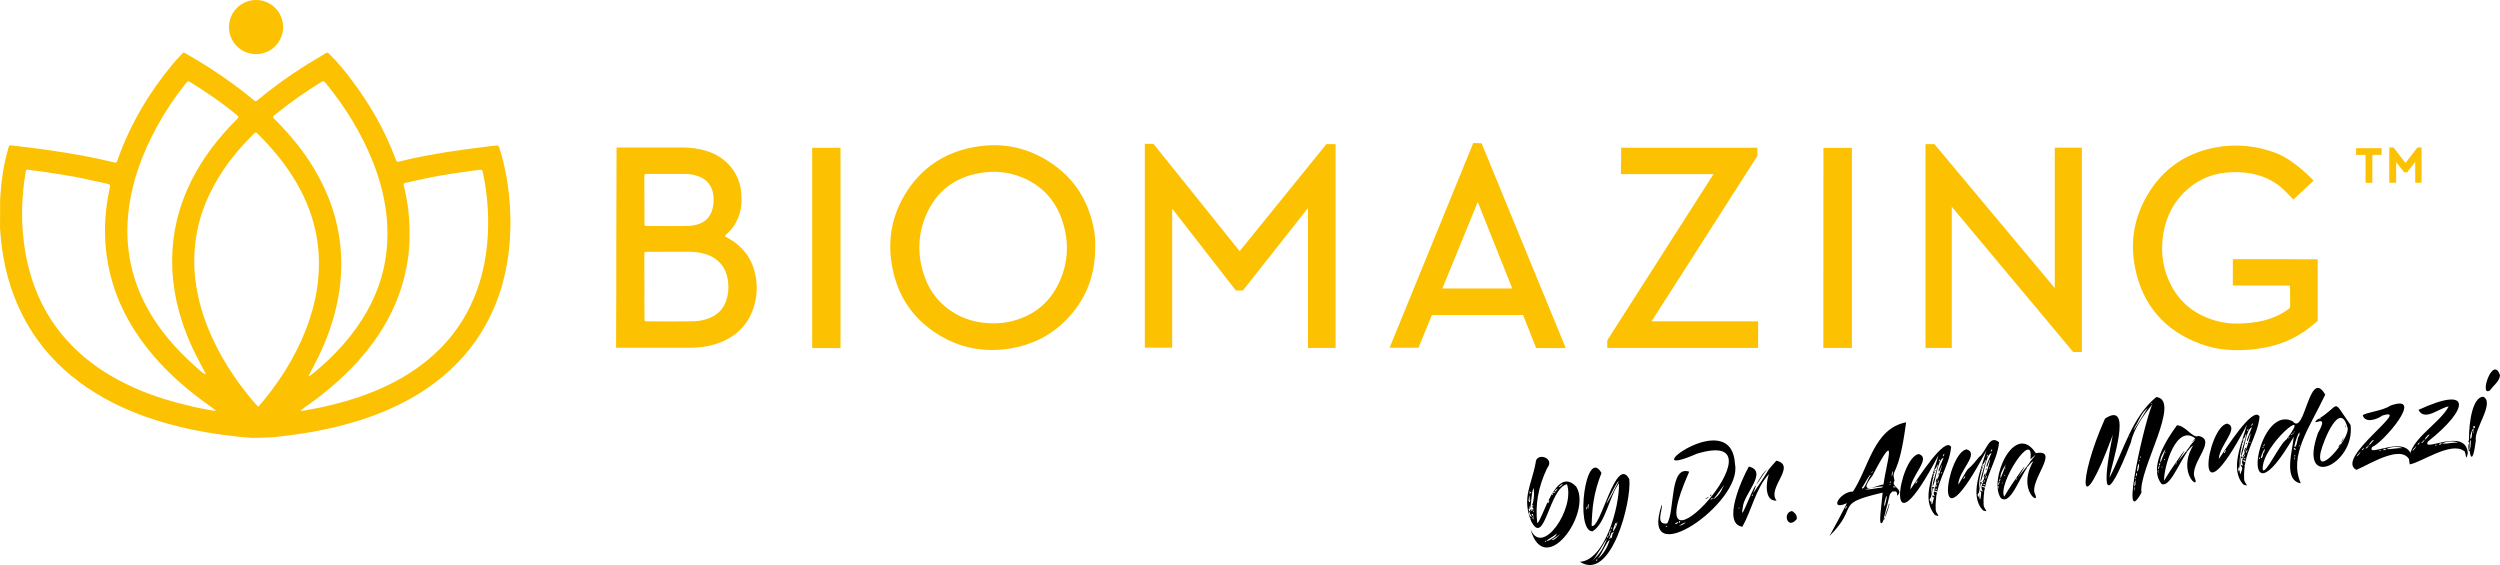<svg xmlns="http://www.w3.org/2000/svg" viewBox="0 0 2594.79 586.45"><path d="m2405.57 269.1.03 64.04c0 .09-.04.18-.12.23-.31.2-1.22.81-2.88 2.23-15.1 13-32.3 21.7-52 25.2-22.2 4-44.4 4.1-65.8-3.6-37.5-13.5-60.7-39.9-68.7-78.9-5-24.4-1.9-48.2 9.7-70.4 15.6-29.9 40.1-48.4 73.3-54.8 21.5-4.1 43.43-1.83 63.1 5.7 20.04 7.68 39.09 28.7 39.09 28.7l-20.88 19.57s-3.71-3.67-4.61-4.67c-2.7-2.9-5.6-5.8-8.6-8.3-8.7-7.2-18.7-11.6-29.7-13.8-9.5-1.9-19.1-2.2-28.7-1-14 1.7-26.5 7.1-37.3 16.2-14.4 12.2-22.8 27.8-26 46.2-2.7 15.7-1.7 31.3 4.2 46.2 9.5 24 27.1 39 52 45.5 11.8 3 23.8 2.9 35.7 1.5 8.3-.9 16.3-3 24-6.2 4.9-2.1 9.4-4.7 13.7-7.8 1.1-.8 1.9-1.6 1.9-3.1-.1-6.5 0-13.1-.1-19.7 0-1.6-.2-1.68-2-1.73-1.3-.04-57.4 0-57.4 0l.02-27.37 88.06.1ZM1998.51 361.1V149.6h9.28l124.88 149.34V153.26h28.12v212.06h-9l-126-150.75V361.1zM1892.57 153.44h29.53V361.1h-29.62zM1682.48 153.35h141.56v8.44l-109.88 171.75h110.62v27.56h-156.56v-7.88l110.25-172.5h-96.19s.75-27.38.19-27.38ZM1537.73 148.66l-8.62-.19-86.81 212.44h30l13.88-33.94h94.69l13.5 34.31h30.75l-87.37-212.62Zm-40.69 150.75 36.75-89.81 35.81 89.81zM1188.23 360.82v-211.5h9l89.44 111.37 90-111.09h9.56v211.5h-28.69V215.98l-67.5 85.5h-7.31l-66.09-84.94v144.28zM1136.73 257.09c0 29.5-10 55-31.1 75.9-15.5 15.4-34.3 24.8-55.9 28.5-26.5 4.5-51.7.4-74.8-13.6-26-15.7-42.2-38.6-48.4-68.4-5.7-27.4-1.8-53.5 12.7-77.6 16.1-26.8 39.9-43.1 70.6-49 25.4-4.9 49.8-1.6 72.5 11 28.7 15.9 46.2 40.2 52.7 72.3.7 3.6 1.3 7.2 1.6 10.9.3 3.3.1 6.6.1 10m-104.3 78.5c3.5-.1 8.6-.3 13.7-1.3 24.7-5.1 42.9-18.6 53.4-41.6 9.7-21.2 10.2-43.1 2.6-64.9-7.2-20.7-21.2-35.5-41.6-43.8-14.4-5.9-29.5-7-44.7-4.2-25.8 4.8-44.3 19.3-54.6 43.4-9.1 21.2-9.2 42.9-1.4 64.5 5.9 16.3 16.5 29.1 31.6 37.8 12.2 7 25.4 10.2 41 10.1M843 153.4h29.39v207.84H843zM639.65 256.79c0-32.8.29-103.7.29-103.7h68.01c8.7 0 17.2 1 25.5 3.6 10 3.2 18.6 8.5 25.2 16.7 6.4 7.9 10 17.1 10.7 27.2.4 5.7.5 11.5-.7 17.2-2 9.7-6.6 17.9-13.9 24.6-.3.3-.7.6-1.1 1-1.5 1.4-1.5 1.9.3 2.8 3.4 1.8 6.7 3.7 9.7 6.1 10.5 8.1 17.2 18.7 20.1 31.7 2.7 11.8 2.1 23.5-1.5 35-5.9 18.7-18.8 30.8-37.1 37.3-9 3.2-18.3 4.5-27.8 4.6-25.23.1-77.9 0-77.9 0v-6.3c.2-32.6.2-65.2.2-97.8m29.2 40.7c.08 11.44-.16 22.97.1 34.5 0 1 .7 1.5 1.5 1.5 16.88.14 33.83.29 50.7-.1 5.8-.3 11.4-1.5 16.7-3.9 8-3.6 13.4-9.7 16.1-18 2.1-6.3 2.5-12.9 1.7-19.4-.6-5.3-2.1-10.3-5-14.9-4.5-7.1-11.1-11.3-19-13.7-5.4-1.6-10.9-2.2-16.5-2.2-15.06.09-30.05-.18-45.1.1-.7.1-1.2.6-1.2 1.2-.1 1.3-.1 2.5-.1 3.8.1 10.4.1 20.7.1 31.1m0-90.1c.08 8.65-.16 17.24.1 25.9.1.7.5 1.2 1.2 1.2 15.3.14 30.71.3 46-.1 3-.2 6-.8 8.9-1.8 8-2.7 12.7-8.3 14.6-16.4.9-3.8 1.1-7.6.9-11.4-.7-12.6-7.6-19.2-16.6-22.2-4.8-1.6-9.6-2.2-14.6-2.1h-37.9c-2.3.1-2.6.4-2.7 2.9v2.9c0 7.1 0 14.1.1 21.1M.1 207.4c.07-1.73.15-3.5.35-5.2 1.1-16 3.4-31.8 7.9-47.2.1-.3.1-.6.2-.9 1.2-3.4.4-3.5 4.6-3 12.2 1.3 24.4 2.9 36.6 4.6 12.3 1.8 24.7 3.7 36.9 6 9.7 1.8 19.4 3.9 29.1 6.2 1.2.3 2.5.6 3.7.9.9.2 1.6-.2 1.9-1 .4-.9.7-1.8 1-2.7 12.9-36.2 32.2-68.8 56.7-98.3 3.1-3.7 6.4-7.2 9.7-10.7 1.7-1.8 1.8-1.8 4-.6 17.1 9.8 33.7 20.3 49.6 32q10.5 7.65 20.4 15.9c2.7 2.2 2.5 2.3 5.5-.2 11.2-9.3 22.9-18 34.9-26.2 11.1-7.5 22.6-14.5 34.2-21.3 2.5-1.4 2.3-1.7 4.8.7 9 8.9 17 18.7 24.5 28.9 18.1 24.4 33 50.6 43.7 79.1.2.4.3.9.5 1.4.9 2.2 1.2 2.4 3.7 1.8 9.3-2.3 18.7-4.4 28.1-6.1 13.2-2.5 26.4-4.6 39.8-6.4 8.9-1.2 17.8-2.3 26.6-3.4 2.1-.3 4.1-.4 6.2-.6 1.8-.1 2.2.1 2.8 1.9 2.3 6.8 4.2 13.8 5.7 20.8 5.3 24.5 7 49.4 5.5 74.4-2 31.2-9.7 60.8-24.8 88.4-13.1 23.9-30.9 43.8-52.6 60.3-19.3 14.6-40.5 25.5-63.1 34-20.6 7.7-41.7 13.1-63.3 17.1-13.2 2.4-26.5 4.1-39.9 5.6-.8.1-17.85.96-23.8.88-2.04-.03-3.9-.38-5.8-.48-8.8-.6-17.5-1.8-26.2-2.9-19.3-2.6-38.4-6.4-57.2-11.8-25.8-7.3-50.4-17.2-73.3-31.3-23.7-14.6-44.1-32.7-60.4-55.3-23.3-32.8-35.1-69.5-38.3-109.1-.2-1.9-.2-3.8-.5-5.7-.1-.9-.05-29.8.05-30.5M212.15 388c.4.1.9.5 1.1.4.6-.5.2-1-.2-1.4-1.4-2.5-2.7-5.1-4-7.6-17.2-31.3-28.6-64.4-30.2-100.5q-.9-20.4 2.7-40.5c4.4-24.3 13.6-46.9 26.6-67.8 10.4-16.8 22.9-31.9 36.8-45.9 3.5-3.5 3.5-3.2-.4-6.4-10.9-8.9-22.3-17.1-34.1-24.8-4.3-2.8-8.6-5.5-12.9-8.2-2.4-1.5-2.4-1.4-4.3.8-.6.7-1.2 1.5-1.8 2.2-10.5 13.3-19.9 27.4-28.1 42.3-16.4 29.9-27.9 61.3-30.6 95.5-1.3 15.9-.3 31.6 2.9 47.2 4.4 21.6 13.1 41.3 25.2 59.7 11.9 18 26.4 33.7 42.6 47.9 2.7 2.4 5.4 5.1 8.7 7.1m109.5 1.9c.8-.5 1.6-1 2.4-1.6 16.8-13.7 32.1-28.9 44.8-46.5 17.6-24.2 29.1-51 32.3-80.9 1.5-14.2 1.3-28.4-.6-42.5-2.5-18-7.4-35.3-14.2-52.1-11.8-29.1-28.2-55.5-48.1-79.8-.4-.5-.8-1-1.3-1.4-.7-.8-1.5-1.2-2.5-.5-.7.4-1.4.8-2 1.2-15.5 9.6-30.5 19.9-44.7 31.5-5.6 4.6-5.8 3.2-.5 8.6 14.6 14.9 27.8 30.9 38.5 48.8 15.5 25.7 25.2 53.4 27.8 83.4 1.5 17.9.5 35.8-3 53.4-4.2 21.3-11.4 41.5-21.1 60.9-2.8 5.6-5.7 11-8.6 16.6-.4.5-.8 1-.2 1.5 0-.1.6-.5 1-.6m-53.6 32.3c1.8-2.1 3.3-3.7 4.7-5.4 11-13.3 20.9-27.4 29.4-42.5 14.6-26 24.9-53.5 28-83.4 1.4-13.3 1.2-26.5-.6-39.7-2.7-18.8-8.6-36.6-17.4-53.5-11.4-21.9-26.6-40.9-44.1-58.3-.5-.4-.9-.9-1.4-1.3-.9-.8-1.7-.6-2.5.1-.7.7-1.4 1.3-2.1 2-10.9 10.9-20.9 22.5-29.5 35.2-15.8 23.2-26.5 48.4-29.8 76.5-1.7 14.5-1.5 29 .7 43.5 2.6 17.6 7.8 34.5 14.9 50.9 9.7 22.3 22.4 42.7 37.5 61.7 3.7 4.6 7.5 9.4 12.2 14.2m-44.3 4.4c-.1-.6-.1-.9-.2-.9-1.1-.9-2.3-1.8-3.4-2.6-12.6-8.8-24.7-18.2-36.1-28.5-17-15.4-32.1-32.5-44.5-51.9-17.8-27.9-28.1-58.3-30.2-91.4-1.2-18.1.4-36.1 4.1-53.9.3-1.4.5-2.8.8-4.2.2-.9-.3-1.5-1.1-1.9-.7-.3-1.5-.5-2.3-.7-8.7-1.9-17.5-3.9-26.2-5.7-12.8-2.6-25.8-4.5-38.8-6.5-5.5-.8-11.1-1.5-16.6-2.2-1.8-.2-2.2.2-2.5 2-2.1 11.8-3.3 23.8-3.7 35.7-.3 8.3-.1 16.6.5 24.9 1.1 15.5 3.6 30.8 8 45.7 8.7 29.8 23.9 55.7 46.2 77.3 15.6 15.2 33.5 27.1 53.1 36.7 20.3 10 41.7 17 63.7 22.2 9.3 2.4 19.1 4.3 29.2 5.9m88-.3c2.7.5 4.5-.3 6.4-.6 18.3-3.1 36.3-7.5 53.9-13.4 21.7-7.4 42.4-17.1 61.1-30.4 23.1-16.4 41.4-36.9 54.1-62.4 11.7-23.4 17.4-48.3 19-74.2 1.1-18.4.1-36.7-2.9-54.9-.6-3.9-1.5-7.9-2.3-11.8-.5-2.4-.8-2.5-3.3-2.3-3 .3-6 .7-9 1.1-13.8 2-27.5 3.9-41.1 6.6-8.9 1.8-17.8 3.8-26.7 5.8-1.8.4-2.1 1-1.9 2.7.2.9.5 1.9.7 2.8 2.3 10.1 4.1 20.4 4.8 30.7 1 15 .9 30-1.5 44.9-2.9 18.3-8.3 35.7-16.3 52.4-10.7 22.2-25.3 41.8-42.5 59.4-14.8 15.2-31.1 28.4-48.5 40.5-1.1.9-2.2 1.8-4 3.1" style="fill:#fcc100;stroke-width:0"/><circle cx="265.75" cy="28.1" r="28.1" style="fill:#fcc100;stroke-width:0"/><path d="M2445.42 153.82h26.5v6.82h-9.63v29.11h-7.03v-29.04h-9.84zM2486.97 168.3v21.38h-7.1v-36.63h4.43l12.37 16.17 12.45-16.17h4.27v36.63h-6.59v-21.66l-8.44 10.83h-2.95z" style="fill:#fcc100;stroke-width:0"/><path d="M1636.09 505.23c16.58 27.28-32.94 96.46-47.64 43.83 12.1 29.9 46.67-21.47 37.92-46.51-18.83 4.61-23.08 65.61-37.05 38.58-10.07-24.56.2-37.19 4.54-60.73.38-11.67 20.68-5.2 12.05 5.29-9.77 20.26-12.56 38.9-10.35 57.3 5.85-3.5 19.02-60.82 40.53-37.77Zm-48.05 22.56c-2.79-.65-.81 4.07.63 2.92-1.48-.69-.43-.39-.42-1.81 6.2.53 2.38-1.45 1.95-3.1 1.35-.45 2.24-2.75-.43-.89 1.99-2.6 3.04-12.92 1.93-18.55-2.66 6.17-1.95 16.21-3.67 21.43Zm1.8 8.99c-.35-2.11-2.43-2.97-2.05-5.64-1.77.9-.04 5.14 2.05 5.64m-.86 2.17c-.11-1.44-.37-.99-.96.17.19.41.78.15.96-.17m-2.49-19.6c1.86 6.1 2.34-5.13 1.17.95-.17-5.42-.12-9.85-1.17-.95m1.62 6.39c-1.11.07-.83.67-.73 1.94.29-.74.43-1.19.73-1.94m2.41 4.72c.54-1.23-.78-.64-1.51-.85-.27.69 1 .56 1.51.85m-2.89-19.38c-.5 3.18 1.06.19 2.17-.43-2.05 1.41-2.02-3.21-2.17.43m3.79 22.89c-1.72-1.98-2.66 1.32.04 1.45.36-.49-1.31-.94-.04-1.45m.75 4.63c-1.58-.23-.5-1.51-.38-2.65-1.75.21-1.33 4.17.38 2.65m-.85-7.26c.79.65.55-1.96-.1-1.34.02.47-.03.86.1 1.34m12.07 31.24c.37-1.06.94.34 1.55-.06-.94-1.67-1.13-2.09-1.55.06m3.98-1.49c2.88-1.89 8-3.81 8.35-7.36-2.15 2.69-15.62 9.55-8.35 7.36m-.37-38.69c.17-1.34 1.9-2.78.55-3.26-.37 1.11-2.04 2.56-.55 3.26m9.33 34.81c7.39-6.33-2.24 1.1-5.86 3.2 1.61.85 4.59-1.78 5.86-3.2m-4.81-43.44c.06-.56.94-1.66.15-1.78-.38 1.05-1.72 1.12-.15 1.78m.98-2.01c.73-.35 1.29-.65 2.11-.95-.81-1.19-3.56 0-2.11.95m3.92-3.97c.87-2.08-2.03.97-2.77 1.56 2.38 1.65.86-.83 2.77-1.56m5.29-4.56c.13-2.34-2.99 1.73-4.2 2.27 1.92.45 2.72-1.58 4.2-2.27" style="stroke-width:0"/><path d="M1691.11 497.42c2.42 23.22-18.84 106.75-51.33 85.66 25.42-1.22 41.17-55.92 40.6-81.54-9.82 12.9-14.33 42.57-27.61 50-18.4-.37-6.82-88.99 9.45-60.64-8.31 21.04-9.69 35.93-10.26 54.83 8.99 5.27 25.26-74.83 39.16-48.32Zm-43.79 29.6c.32-3.54-1.03.23-.95 1.81.88-.2.87-1.13.95-1.81m5.07 55.69c8.7-8.96 10.87-11.74 15.5-23.55-.59.07-10.99 18.64-15.5 23.55m-4-54.53c.55-1.32-.05-3.58.96-4.4-1.33-1.79-1.99 3.8-.96 4.4m9.47 53.18c.47-2.14-1.96.04-1.21.89.37-.38.83-.5 1.21-.89m12.84-20.97c-3.05 1.11-7.56 13.92-12.7 19.84 6.37-5.04 10.38-12.01 12.7-19.84m-2.66-2.63c-.16 1.82 1.31-1.16 1.7-1.77-.79-1.13-1.34 1.21-1.7 1.77m2-3.59c-.27 6.49 1-1.82 1.91-3.93-1.65.81-1.14 2.64-1.91 3.93m3.7.15c1.13-1.48 1.95-2.99-.1-1.34-.51-2.59-2.5 4.56-3.29 5.85.9 2.53 1.44-3.7 1.63-.09 2.12-1.44.89-3.57 1.76-4.42m5.73-53.45c2.93-7.92-10.5 16.75-12.26 22.09 4.45-6.08 8.21-15.01 12.26-22.09m-6.72 46.33c-.19.78-1.62 1.95-.56 2.25.17-.66 1.56-2.14.56-2.25m5.83-4.3c0-2.95-.47.5-1.53 1.35 1.73-6.38-4.29 5.86-2.39 7.44 1.09-3.22 2.53-3.23 3.92-8.78Zm-2.75 3.88c.27-.63.45-1.16.7-1.75.62.5.4 1.07-.7 1.75M1800.76 481.7c8.36 40.11-100.62 115.15-75.96 42.05 1.51 3.94-7.51 21.55 5.53 19.54 8.21-12.27 2.21-60.82 22.92-53.73-60.27 136.02 109.62-49.64 7.85-18.59-69.46 30.39 36.3-52.7 39.65 10.73Zm-71.12 65.11c.37-.05.57-.16 1.04-.28-.81-1.21-3.15.02-1.04.28m8.78-3.35c1.32 1.27 3.14-.3 3.44-1.93-1.15.73-2.25 1.24-3.44 1.93m5.49-2.58c-1.56-.26-1.03.09-1.51 1.76 1.1.07 1.43-.68 1.51-1.76m-.16 4.54c1.79-.15 4.72-1.84 5.86-3.24-2.05.18-9.69 5.12-5.86 3.24m28.25-28.97c4.13-1.63-.76 1.58-2.31 1.64.2-.51 1.79-.99 2.31-1.64m4.38-3.08c.05.65-1.37 2.07-1.69 1.57.43-.6.75-1.92 1.69-1.57m-1.1 5.76c.84-.8 2.03-1.52 2.86-2.31-1.46-.41-2.43.93-2.86 2.31m13-13.47c4.53-8.27-7.05 10.33-10.68 12.8 5.44-2.58 8.84-8.23 10.68-12.8M1822.45 503.51c-.28 3.85-6.08 13.73.14 4.04 17.05-24.43 8.21-15.05 21.13-29.45 21.65 5.42-10.31 28.34.2 41.5-12.78.98-10.99-19.02-8-27.41-13.42 14.31-17.74 37.22-27.51 54.53-21.47-3.22-.49-49.6 6.73-62.47 20.53 4.92-5.48 28.72-6.18 41.91-4.01 20.22 8.48-16.68 13.49-22.65m-18.02 24.32c.73.59.61-.62.95-1.06-.69-.46-.64.26-.95 1.06m15.18-14.5c-.72-.54-1.38.65-1.54 1.31.97.17 1.28-.49 1.54-1.31m14.75-26.13c-4.82 4.7-7.7 11.71-11.66 16.09 3.18-5.39 6.95-13.03 11.66-16.09M1864.85 538.84c-9.72 11.64-15.13-7.12-4.81-8.43 3.1 2.05 5.45 4.39 4.81 8.43M1978.39 438.33c-7.82 59.48-15.7 46.68-12 60.69-4.69 6.1 10.5 8.63 2.73 15.56.08-4.08-.51-5.04-5.04-4.45-4.42 5.46-.36-3.61-9.64 30.97-6.15 10.32-.85-21.53-.42-29.81-51.96 12.2-23.01 13.03-55.21 45.16 6.55-11.75 12.23-22.4 18.18-34.24-19.48 8.91-7.13-12.24 6.24-12.02 16.57-25.07 21.51-65.39 55.15-71.85Zm-61.32 87.31c-.74-1.11-1.8 1.58-2 2.23 1.01.63 1.41-1.62 2-2.23m15.26-19.18c2.25 3.54 6.46-9.84 9.29-13.34-.99-1.91-7.53 11.72-9.29 13.34m3.3.19c.1-.88-.22-.17-.61.16.29-.04.5-.09.61-.16m17.02-.45c8.58-3.07-14.09.14-16.71 1.83 5.72.23 10.84-1.43 16.71-1.83m-9.27-12.33c-17.38 22.12 7.17 8.54 11.5 9.04 2.72-21.37 16.34-62.33-11.5-9.04m-1.16-2.81c1.11.36 1.09-1.44 1.56-2.1-.87.1-.92 1.46-1.56 2.1m14.11 34.61c.07-2.72 3.3-11.31 1.34-10.57-.55 3.05-3.05 8.24-1.34 10.57m-.25 11.69c.45.54-.51 2.29-1.07 2.58.27-.92.18-2.01 1.07-2.58m4.4-14.42c2.05-1.24-2.62 10.43-3.77 13.82-.44-3.73 3.38-9.28 3.77-13.82m2.02-23.53c-.66.59-1.94 1.3-.61 1.92.54-.49.7-1.2.61-1.92m-1.39 3.94c.68.14 1.5.1.81-.79-.35-.51-.83.42-.81.79m2.65-9.18c.66-1.84.64-3.36.99-5.23-1.28.93-1.68 5.08-.99 5.23m3.77 11.46c-.98-.53-2.4-1.65-2.65.09.79-.13 2.28.63 2.65-.09" style="stroke-width:0"/><path d="M2025.12 463.96c-2.11 21.97-17.49 36.93-16.01 65.06-.03 4.08 6.53 8.31-.71 5.56-14.69-16.4-1.76-42.15 3.6-62.15-58.14 110.57-41.43 2.08-20.54-1.18 13.68 4.4-8.47 22.45-8.64 36.75 7.06-10.22 35.97-56 42.3-44.05Zm-36.23 37.79c.2-.96 1.92-2.49 1.11-3.11-.47.69-3.11 3.48-1.11 3.11m28.34-26.67c-6.65 2.27-7.37 23.1-11.45 30.13-.18-5.72 7.62-25.27 4.92-22.69-1.43 6.38-4.26 2.59-2.56 8.65-3.58-.58.51 1.56-1.48 1.47 2.17-.04-3.35 4.82.3 2.1-3.5 6.46-3.32 36.4-1.03 26.79.97-3.84 2.42-5.32-.54-6.22.27-3.31 4.25 2.76 1.88-2.13-2.46-.28 15.03-47.1 5.58-24.15-3.04 2.38 3.32-10.77 4.38-13.96Zm-13.62 46c1.58-2.23-.09-8.05-.42-2.53-1.28-2.8-.05 1.6.42 2.53m2.1-14.62c-1.81-1.67 2.68-1.27 2.01.5-2.82-1.84-2.04 6.49-2.91 8.16-.43-2.35.24-6.35.9-8.66m3.38-18.64c-.25.59-.45.82-.75 1.32-.36-.58-.26-1.57.75-1.32m.38 23.57c2.82-1.39-1.13-2.32-2.05-1.99.24 2.22 2.09.01 2.05 1.99m-.96-3.52c.71.07 1.23.63 1.9.42.18-1.19-1.45-1.59-1.9-.42m2.2-11.73c1.1 1.16-1.3 3.33-.9 5.22-1.3-1.47-.26-3.64.9-5.22m-.93 9.13c.17-.79.35-1.34.49-2.18-1.03.2-1.82 2.76-.49 2.18m3.75-28.14c-.71-.61-1.74 1.62-.98 1.77.7.15.66-1.27.98-1.77m-1.64 15.72c-1.32-.7-.63-.79.33-2.06-.2.76-.22 1.37-.33 2.06m-1.78 21.41c-.71-.59-1.07.84-.41 1.09zm1.51-12.63c-.03-1.33 1.35-2.01.65-3.34-.19.99-2.32 3.39-.65 3.34m3.21-10.3c.72 0 1.1-.93.48-1.38-.24.27-1.26 1-.48 1.38m1.72-17.5c.73-.23 1.78-2.06 1.42-2.81-.83.3-1.52 1.99-1.42 2.81" style="stroke-width:0"/><path d="M2074.86 459.05c-2.12 21.95-17.48 36.95-16.02 65.06-.01 4.07 6.53 8.3-.7 5.57-14.66-15.52-1.73-42.82 3.6-62.16-58.2 110.65-41.37 1.99-20.55-1.17 13.94 4.7-8.59 22.24-8.64 36.75 16.06-27.13 4.59-7.67 21.59-28.79 7.31-4.95 10.32-24.16 20.72-15.26m-36.24 37.79c2.02-3.26.98-3.59-.82-.37-.07.46.64.63.82.37m28.34-26.66c-6.62 2.23-7.36 23.11-11.45 30.13-.16-5.72 7.62-25.27 4.93-22.7-1.44 6.37-4.27 2.6-2.56 8.67-3.54-.55.51 1.53-1.48 1.47 2.15-.05-3.36 4.84.29 2.09-4.82 8.38-2.01 42.07-.46 22.42.84-2.38-1.77-1.37-.53-3.49.53 1.34.76 1.84 1.38.31.03 2.68 1.4.72-.07-.78-1.85-5.37 3.71-8.7.17-8.08 4.01-2.77 12.94-38.47 5.42-16.09-3.06 2.42 3.31-10.76 4.36-13.95m-13.6 45.98c1.57-2.24-.08-8.06-.43-2.52-1.26-2.82-.05 1.61.43 2.52m2.09-14.61c-1.85-1.66 2.7-1.27 1.99.51-2.8-1.83-2.04 6.49-2.91 8.15-.42-2.37.22-6.34.92-8.66m3.37-18.65c-.25.59-.45.84-.76 1.33-.35-.58-.26-1.56.76-1.33m.39 23.59c2.82-1.41-1.12-2.33-2.06-2.01.25 2.23 2.06.01 2.06 2.01m-.97-3.54c.71.1 1.24.62 1.91.43.17-1.21-1.45-1.58-1.91-.43m2.21-11.72c1.08 1.19-1.3 3.32-.9 5.23-1.3-1.48-.29-3.64.9-5.23m-.94 9.12c.18-.8.36-1.34.5-2.17-1.04.2-1.81 2.76-.5 2.17m3.75-28.13c-.71-.59-1.72 1.61-.98 1.78.72.16.66-1.26.98-1.78m-1.63 15.71c-1.31-.68-.64-.78.32-2.06-.18.77-.23 1.36-.32 2.06m-1.78 21.41c-.73-.58-1.07.83-.43 1.1zm1.51-12.61c-.04-1.32 1.35-2.03.65-3.34-.23.99-2.31 3.38-.65 3.34m3.21-10.32c.7.02 1.09-.92.47-1.38-.21.27-1.28 1.01-.47 1.38m1.72-17.49c.71-.22 1.77-2.07 1.41-2.8-.83.29-1.52 1.98-1.41 2.8M2112.17 512.75c6.15 12.78-19.19-4.13-1.77-34.04-11.77 6.45-21.89 47.33-33.62 38.35-13.35-18.44 14.12-80.74 36.23-46.74 26.11-4.56-7.42 29.2-.85 42.44Zm-37.28-6.05c-1.61-.38-.29-1.64-.52-2.59-1.51.84-.75 3.41.52 2.59m.05-4.78c.29-.75.48-1.57.73-2.36-2.21.72-1.91 6.59-.73 2.36m1.34-4.21c-.87-2.36-.75.8-1.56 1.13 1.07 1.17 1.23-.14 1.56-1.13m.17-1.15c1.81-4.62 4.09-9.82 5.3-14.32-2.68 3.84-6.47 10.87-5.3 14.32m1.24 5.53c.6.2.46-1.12.73-1.57-.88-.27-.42 1.04-.73 1.57m3.55-8.92c0-1.35-1.49.44-1.06.98.39-.28.74-.62 1.06-.98m.06-6.56c.74-.7 1.15-.68.24-1.16-.11.39-.18.72-.24 1.16m25.86-7.58c5.52-6.75 8.66-9.86.22-2.33 4.18-33.3-34.23 25.21-27.2 38.76 7.87-13.83 33.27-49.5 14.16-19.52 3.33-4.64 13.87-17.04 12.82-16.91m-15.13 19.51c.55-.35.97-.59 1.24-.73-.82-.66-.8-.24-1.24.73m1.21-1.17c.29-.6.72-.94.06-1.23-.45.62-.59.47-.06 1.23m11.3-12.69c-.12-.97-1.5.15-.99.62zM2238.05 412.08c26.62 2.93-18.79 75.9-15.4 99.3-23.91 43.22 4.93-81.54 11.62-92.03-9.37 11.26-20.01 26.45-22.54 39.7-26.49 68.41-31.15 52.26-18.79-7.77-34.91 94.58-37.27 48.38-8.12-16.79 30.1-19.95 6.45 47.6 4.65 61.35 14.72-28.11 23.1-62.91 48.59-83.76Zm-28.16 41.68c.34-.35.77-.71.08-.98-.3.45-.5.45-.08.98m20.02-30.98c-7.69 5.68-10.43 15.23-13.63 19.69-8.98 17.63 17.25-27.46 13.63-19.69m-13.23 75.57c-1.59 1.63-1.08 4.09-1.6 6.17 2.24-.64.9-4.31 1.6-6.17m-.92 6.81c-.94 1.16-1.16 2.61-.63 4.31.22-1.56.46-2.69.63-4.31m.22-7.62c1.27-.8 1.11-.69.68-2.1-.22.86-.47 1.35-.68 2.1m1.14-2.76c.39-1.43 1.53-2.83.56-4.12-.61.84-1.12 2.91-.56 4.12m3.31-13.94c-2.2 1.88-1.9 5.78-2.43 8.56 2.97-1.03 1.86-12.35 2.43-8.56m-.28-2.01c.98-.47 1.15-.88.7-1.84zm1.03-3.81c1.43.25.75-1.08.61-1.84-.16.62-.44 1.23-.61 1.84m12.6-56.86c-1.32.41-1.18.28-1.62 1.57.57-.56 1.11-.93 1.62-1.57M2278.1 496.36c5.55 13.19-18.89-5.57-1.77-34.04-10.78 6.46-22.63 44.97-32.79 39.97-13.8-16.96 5.11-46.01 15.96-60.86 8.81.06 16.85 14.28 22.21 10.99 20.69 4.3-10.31 29.1-3.62 43.94Zm-37.28-6.05c-1.63-.38-.27-1.64-.53-2.6-1.48.84-.75 3.42.53 2.6m.05-4.77c.3-.77.47-1.58.75-2.37-2.2.71-1.93 6.59-.75 2.37m1.35-4.21c-.88-2.35-.76.8-1.56 1.13 1.05 1.2 1.21-.16 1.56-1.13m.16-1.16c1.83-4.61 4.07-9.82 5.31-14.32-2.69 3.84-6.49 10.89-5.31 14.32m1.24 5.53c.61.2.45-1.12.74-1.57-.9-.27-.42 1.02-.74 1.57m3.55-8.92c0-1.34-1.49.45-1.06 1 .39-.29.74-.63 1.06-1m.06-6.56c.76-.71 1.14-.66.24-1.16-.09.39-.18.74-.24 1.16m25.86-7.58c14.81-16.88-6.19 4.56 5.35-7.7-19.57-15.14-32.68 29.49-32.34 44.13 7.87-13.83 33.31-49.51 14.16-19.53 3.39-4.51 13.84-17.15 12.83-16.91Zm-15.13 19.53c.55-.35.97-.6 1.25-.73-.83-.66-.82-.24-1.25.73m1.2-1.18c.3-.62.73-.95.06-1.25-.46.63-.56.47-.06 1.25m11.31-12.7c-.11-.95-1.47.14-1.01.62zM2345.25 432.34c-2.1 21.99-17.48 36.93-16.01 65.07-.02 4.07 6.53 8.3-.7 5.57-14.66-15.51-1.74-42.84 3.6-62.16-58.22 110.66-41.36 1.94-20.55-1.17 13.43 4.23-8.32 22.63-8.64 36.75 7.17-10.29 35.78-55.87 42.3-44.06m-36.23 37.8c.49-1.01 1.01-1.88 1.48-2.89-.7-.67-3.43 3.6-1.48 2.89m28.34-26.66c-6.62 2.23-7.37 23.1-11.45 30.13-.17-5.73 7.63-25.3 4.92-22.7-1.41 6.41-4.28 2.57-2.55 8.67-3.55-.58.52 1.56-1.49 1.46 2.17-.04-3.33 4.82.3 2.1-3.49 6.22-3.29 36.92-1.03 26.8 3.86-7.56-3.45-5.45 1.42-7.57.02 2.68 1.41.71-.08-.78-1.82-5.5 3.74-8.71.18-8.08 3.98-2.85 13.02-38.41 5.41-16.09-3.03 2.4 3.32-10.77 4.38-13.95Zm-13.6 45.99c1.57-2.23-.09-8.05-.43-2.53-1.27-2.79-.05 1.63.43 2.53m2.09-14.62c-1.84-1.67 2.69-1.27 1.99.51-2.8-1.84-2.04 6.48-2.91 8.15-.42-2.36.22-6.34.92-8.66m3.37-18.64c-.25.59-.46.84-.76 1.33-.35-.58-.26-1.57.76-1.33m.39 23.58c2.81-1.42-1.13-2.33-2.06-2.01.3 2.3 2.04-.05 2.06 2.01m-.97-3.54c.7.09 1.23.62 1.89.43.19-1.2-1.44-1.59-1.89-.43m2.21-11.72c1.09 1.18-1.31 3.33-.9 5.23-1.31-1.48-.28-3.66.9-5.23m-.94 9.12c.17-.8.36-1.34.49-2.18-1.02.19-1.81 2.76-.49 2.18m3.75-28.13c-.71-.6-1.72 1.61-.98 1.78.72.15.65-1.26.98-1.78m-1.63 15.71c-1.32-.69-.64-.78.32-2.06-.19.76-.22 1.36-.32 2.06m-1.78 21.41c-.73-.58-1.07.83-.42 1.08zm1.51-12.61c-.04-1.32 1.36-2.03.64-3.34-.2 1.01-2.32 3.37-.64 3.34m3.2-10.32c.72 0 1.1-.93.48-1.38-.24.28-1.26 1-.48 1.38m1.73-17.49c.71-.22 1.78-2.07 1.4-2.8-.83.29-1.52 1.98-1.4 2.8" style="stroke-width:0"/><path d="M2413.4 409.61c-16.3 34.33-38.12 63.07-25.4 91.99-18.77-3-8.18-35.01-7.33-48.17-58.92 101.55-39.88-36.26-.97-16.11 12.68 15.93 16.88-56.99 33.7-27.72Zm-68.3 66.88c.93-.8.89-1.41-.09-1.86 0 .53-.58 1.87.09 1.86m1.31-1.2c2.96.86 1.48-4.94 3.57-5.83 2.53-9.09-2.7 2.04-3.57 5.83m2.91-11.61c-.54.18-.86.3-1.36.49.07.88 2.68.05 1.36-.49m1.18-2.41c-2.26.59-1.09 2.63-.27.82.75.08 1.04-1 .27-.82m22.66-5.15c28.89-38.57-25.8 5.8-24.7 31.01 1.99 7.78 17.95-27.1 24.7-31.01m3.02-1.63c.53-1.38-1.76-.02-1.36.58.45-.29.91-.28 1.36-.58m4-4.29c2.47-1.24-2.17-.38-2.49 1.68 1.41-.73 1.17-1.06 2.49-1.68m1.68-2.64c-.56.41-1.09.81-1.65 1.23 1.16.12 1.19-.03 1.65-1.23m1.15 18.81c-.6-.58-1.04-1.31-1.8-1.32-1.94 1.36 1.49 2.18 1.8 1.32m3.51-14.66c1.52-9.4-5.14 7.57-5.14 12.43 3.49-.73 2.32-9.15 5.14-12.43m-4.85 24.26c.02-.65.07-.8-.66-1.34-.15 1.28 0 3.99.66 1.34m.41-2c-.03-.73.56-1.94-.45-1.9-.11.79-.52 1.57.45 1.9m3.65-10.53c.57-.27 1.04-.48 1.6-.77-.85-.78-1.11-.3-1.6.77m7.3-13.78c.07.05.15.06.27.05-.21-.02-.39.26-.27-.05" style="stroke-width:0"/><path d="M2439.68 441.06c5.21 41.05-55.35 69.15-33.84 8.38 13.1-22.75-7.95-5.45-1.34-13.48 26.57-15.57 14.4-24.21 35.17 5.1Zm-32.51-5.8c.61-.43 1.21-.8 1.84-1.17-.73-.27-2.04.33-1.84 1.17m29.46 9.02c-7.46-29.73-24.71 11.56-28.02 25.22-5.43 28.27 30.57-14.56 28.02-25.22m-9.89 19.89c.94-1.06 1.67-3.2 2.81-3.72-.28 1.32-1.77 3.63-2.81 3.72m5.8-10.2c-.2 1.88-1.63 4.6-3.04 5.87 1.1-1.97 2.03-3.85 3.04-5.87m1.71-10.34c.12-.63-.49-2.24.24-2.15-.21.62.45 1.99-.24 2.15" style="stroke-width:0"/><path d="M2503.53 476.23c-.26 1.49-.55 3.09-1.5 4.57-5.54-22.93-42.99 1.37-56.26 6.88-23.35-11.65 59.44-66.67 26.8-56.32-5.15 3.82-17.54 8.39-20.27-.22 2.55-3.13 21.07-4.64 28.49-10.06 37.39-13.55-7.25 38.4-18.62 42.86-7.19 12.48 38.48-15.91 41.35 12.28Zm-57.63-2.46c1.61-.88 3.75-3.39 4.18-5.18-1.22 1.81-3.59 3.34-4.18 5.18m5.46-6.45c1.49.04 1.52-1.43 2.35-2.26-.54-.39-2.51 1.73-2.35 2.26m4.56-1.87c2.78-1.13 3.42-5.79 1.35-1.9-.53.53-3.1 1.72-1.35 1.9m3.67-5.31c-2.15 4.83 2.72-1.58 4.35-3.44-2.09-.19-2.9 2.34-4.35 3.44m10 8.2c.62-.3 1.26-.41 1.88-.63-1.25-.76-1.87-.55-1.88.63m7.23-2.04c-1.19-.96-2.37-.44-3.38.69.58.92 2.74-.56 3.38-.69m16.69-1.13c-3.87-1.98-12.54-1.74-16.61 1.04 5.24.28 11.15-1.46 16.61-1.04" style="stroke-width:0"/><path d="M2561.41 470.51c-2.68 10.71-1.4-1.85-4.14-2.52-13.44-9.92-44.5 12.07-56.14 13.99-5.36-23.66 29.8-40.43 40.44-60.1-9.33 1.1-24.94 16.07-31.39 3.54 56.26-26.06 52.4-.83 9.88 32.79-7.29 12.5 39.25-15.8 41.35 12.29Zm-57.62-2.45c1.59-.91 3.75-3.39 4.16-5.18-1.21 1.8-3.62 3.35-4.16 5.18m5.46-6.45c1.47.04 1.52-1.44 2.33-2.26-.52-.39-2.54 1.74-2.33 2.26m4.54-1.88c2.73-1.13 3.5-5.81 1.35-1.9-.53.53-3.1 1.72-1.35 1.9m3.68-5.3c-2.14 4.82 2.7-1.57 4.35-3.44-2.08-.19-2.91 2.34-4.35 3.44m10 8.2c.63-.3 1.26-.42 1.88-.63-1.25-.76-1.87-.55-1.88.63m7.23-2.04c-1.19-.95-2.35-.45-3.38.69.58.91 2.73-.55 3.38-.69m16.68-1.13c-3.87-1.98-12.53-1.74-16.61 1.04 5.24.27 11.14-1.46 16.61-1.04" style="stroke-width:0"/><path d="M2577.43 411.73c12.33 6.41-9.91 33.72-7.71 45.41-6.97 55.85-14.6-44.17 7.71-45.41m-15.31 45.45c.05.78-.64 1.78.44 1.81-.07-.69.51-1.74-.44-1.81m2.33.21c-1.28-2.75-1.15 6.44-1.15 8.16-1.06-1.53-.19-3.74-1.36-4.82-.22 14.04 2.77 5.42 2.51-3.34m2.78-10.36c1.31-7.14-4.79 4.93-3.04 8.61 2.58-1.73.54-9.7 3.04-8.61m.89-2.47c.78-.18.59-1.88.36-2.51-2.31.4-1.88 1.84-.36 2.51m-1.59 4.41c1.27.31 1.38-.91.57-1.38-.31.48-.37.86-.57 1.38m28.26-59.48c-.31 6.2-7.1 10.79-10.32 15.61-12.04 8.03 2.95-37.5 10.32-15.61" style="stroke-width:0"/></svg>